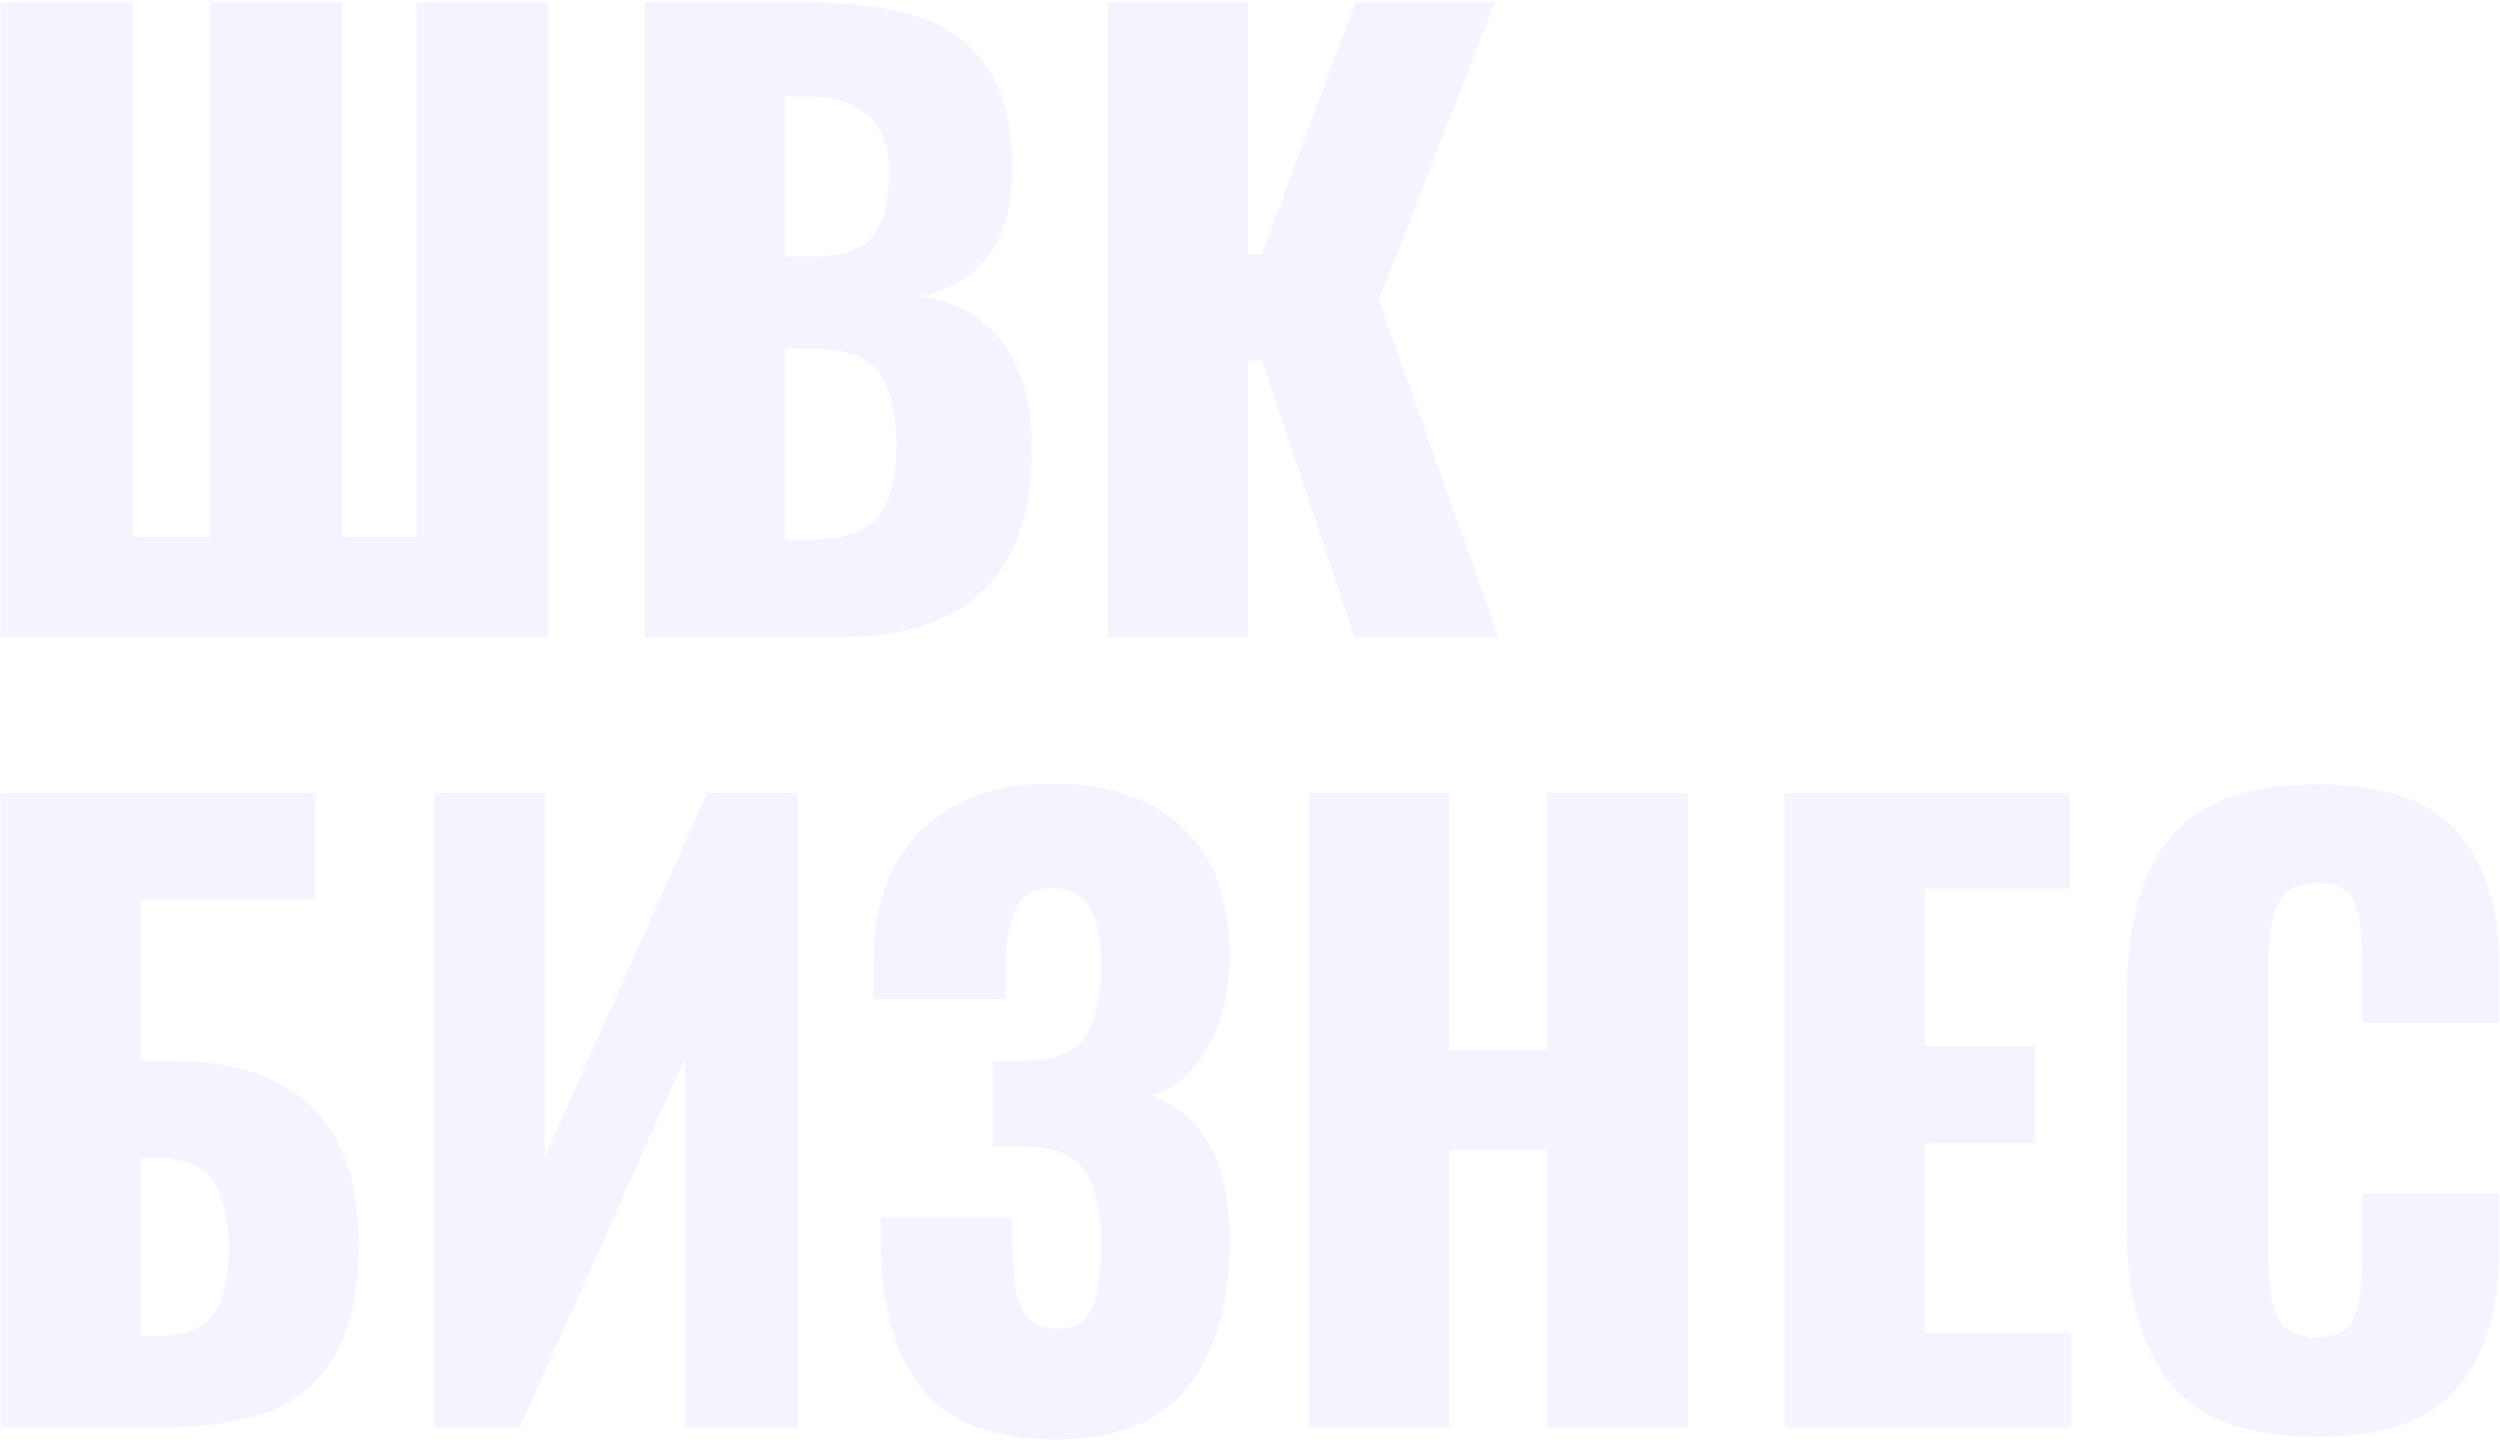<?xml version="1.0" encoding="UTF-8"?> <svg xmlns="http://www.w3.org/2000/svg" width="718" height="414" viewBox="0 0 718 414" fill="none"> <path opacity="0.05" d="M0.175 0.75H38.2V154.2H60.475V0.75H98.275V154.2H119.65V0.75H157.45V183H0.175V0.75ZM185.169 0.75H232.644C244.494 0.75 254.544 2.025 262.794 4.575C271.194 6.975 277.944 11.7 283.044 18.75C288.144 25.8 290.694 35.7 290.694 48.45C290.694 59.25 288.369 67.65 283.719 73.65C279.069 79.65 272.469 83.475 263.919 85.125C274.419 86.475 282.444 90.9 287.994 98.4C293.544 105.9 296.319 116.1 296.319 129C296.319 165 277.944 183 241.194 183H185.169V0.75ZM233.319 73.65C241.869 73.65 247.644 71.7 250.644 67.8C253.794 63.9 255.369 57.825 255.369 49.575C255.369 42.375 253.419 36.975 249.519 33.375C245.619 29.625 239.919 27.75 232.419 27.75H225.444V73.65H233.319ZM233.994 154.875C242.544 154.875 248.544 152.775 251.994 148.575C255.594 144.225 257.394 137.475 257.394 128.325C257.394 117.975 255.594 110.7 251.994 106.5C248.544 102.3 242.469 100.2 233.769 100.2H225.444V154.875H233.994ZM318.119 0.75H358.394V72.975H362.444L389.219 0.75H429.269L395.969 86.25L430.394 183H388.994L362.444 103.575H358.394V183H318.119V0.75ZM0.175 227.75H90.625V258.35H40.45V304.7H49C85 304.7 103 322.25 103 357.35C103 371.45 100.525 382.4 95.575 390.2C90.775 397.85 84.175 403.1 75.775 405.95C67.525 408.65 57.4 410 45.4 410H0.175V227.75ZM45.625 383.675C52.825 383.675 57.925 381.725 60.925 377.825C64.075 373.775 65.65 367.4 65.65 358.7C65.65 350.3 64.225 343.85 61.375 339.35C58.525 334.85 53.125 332.6 45.175 332.6H40.45V383.675H45.625ZM124.76 227.75H156.485V332.15L203.06 227.75H229.16V410H196.76V303.8L149.285 410H124.76V227.75ZM303.15 413.375C285 413.375 272.1 408.425 264.45 398.525C256.8 388.625 252.975 374.525 252.975 356.225V349.7H290.775V356.675C290.775 365.825 291.675 372.275 293.475 376.025C295.425 379.775 298.875 381.65 303.825 381.65C308.625 381.65 311.85 379.775 313.5 376.025C315.3 372.275 316.2 366.125 316.2 357.575C316.2 347.825 314.7 340.775 311.7 336.425C308.85 331.925 303.375 329.6 295.275 329.45C294.825 329.3 291.45 329.225 285.15 329.225V304.7H294.375C302.775 304.55 308.475 302.3 311.475 297.95C314.625 293.6 316.2 286.55 316.2 276.8C316.2 269.6 315.075 264.2 312.825 260.6C310.575 256.85 306.975 254.975 302.025 254.975C297.375 254.975 294 256.85 291.9 260.6C289.95 264.35 288.9 269.75 288.75 276.8V286.925H250.95V275.9C250.95 259.7 255.525 247.175 264.675 238.325C273.975 229.475 286.5 225.05 302.25 225.05C318.3 225.05 330.75 229.25 339.6 237.65C348.6 246.05 353.1 258.275 353.1 274.325C353.1 284.675 351 293.525 346.8 300.875C342.6 308.225 337.275 312.8 330.825 314.6C337.875 317.3 343.35 321.95 347.25 328.55C351.15 335 353.1 344.3 353.1 356.45C353.1 374.3 349.125 388.25 341.175 398.3C333.225 408.35 320.55 413.375 303.15 413.375ZM375.907 227.75H416.182V301.55H444.307V227.75H484.807V410H444.307V330.35H416.182V410H375.907V227.75ZM512.562 227.75H594.462V255.2H552.837V300.425H584.562V328.325H552.837V382.775H594.912V410H512.562V227.75ZM665.396 412.7C645.596 412.7 631.496 407.525 623.096 397.175C614.846 386.675 610.721 371.6 610.721 351.95V286.25C610.721 266.15 614.846 251 623.096 240.8C631.346 230.45 645.446 225.275 665.396 225.275C684.446 225.275 697.946 229.85 705.896 239C713.846 248.15 717.821 261.125 717.821 277.925V293.675H678.446V275.45C678.446 268.4 677.696 263 676.196 259.25C674.696 255.5 671.096 253.625 665.396 253.625C659.696 253.625 655.946 255.65 654.146 259.7C652.346 263.6 651.446 269.075 651.446 276.125V361.85C651.446 369.05 652.346 374.6 654.146 378.5C656.096 382.25 659.846 384.125 665.396 384.125C670.946 384.125 674.471 382.25 675.971 378.5C677.621 374.6 678.446 369.05 678.446 361.85V342.725H717.821V358.475C717.821 375.575 713.846 388.925 705.896 398.525C697.946 407.975 684.446 412.7 665.396 412.7Z" fill="#011AFF"></path> </svg> 